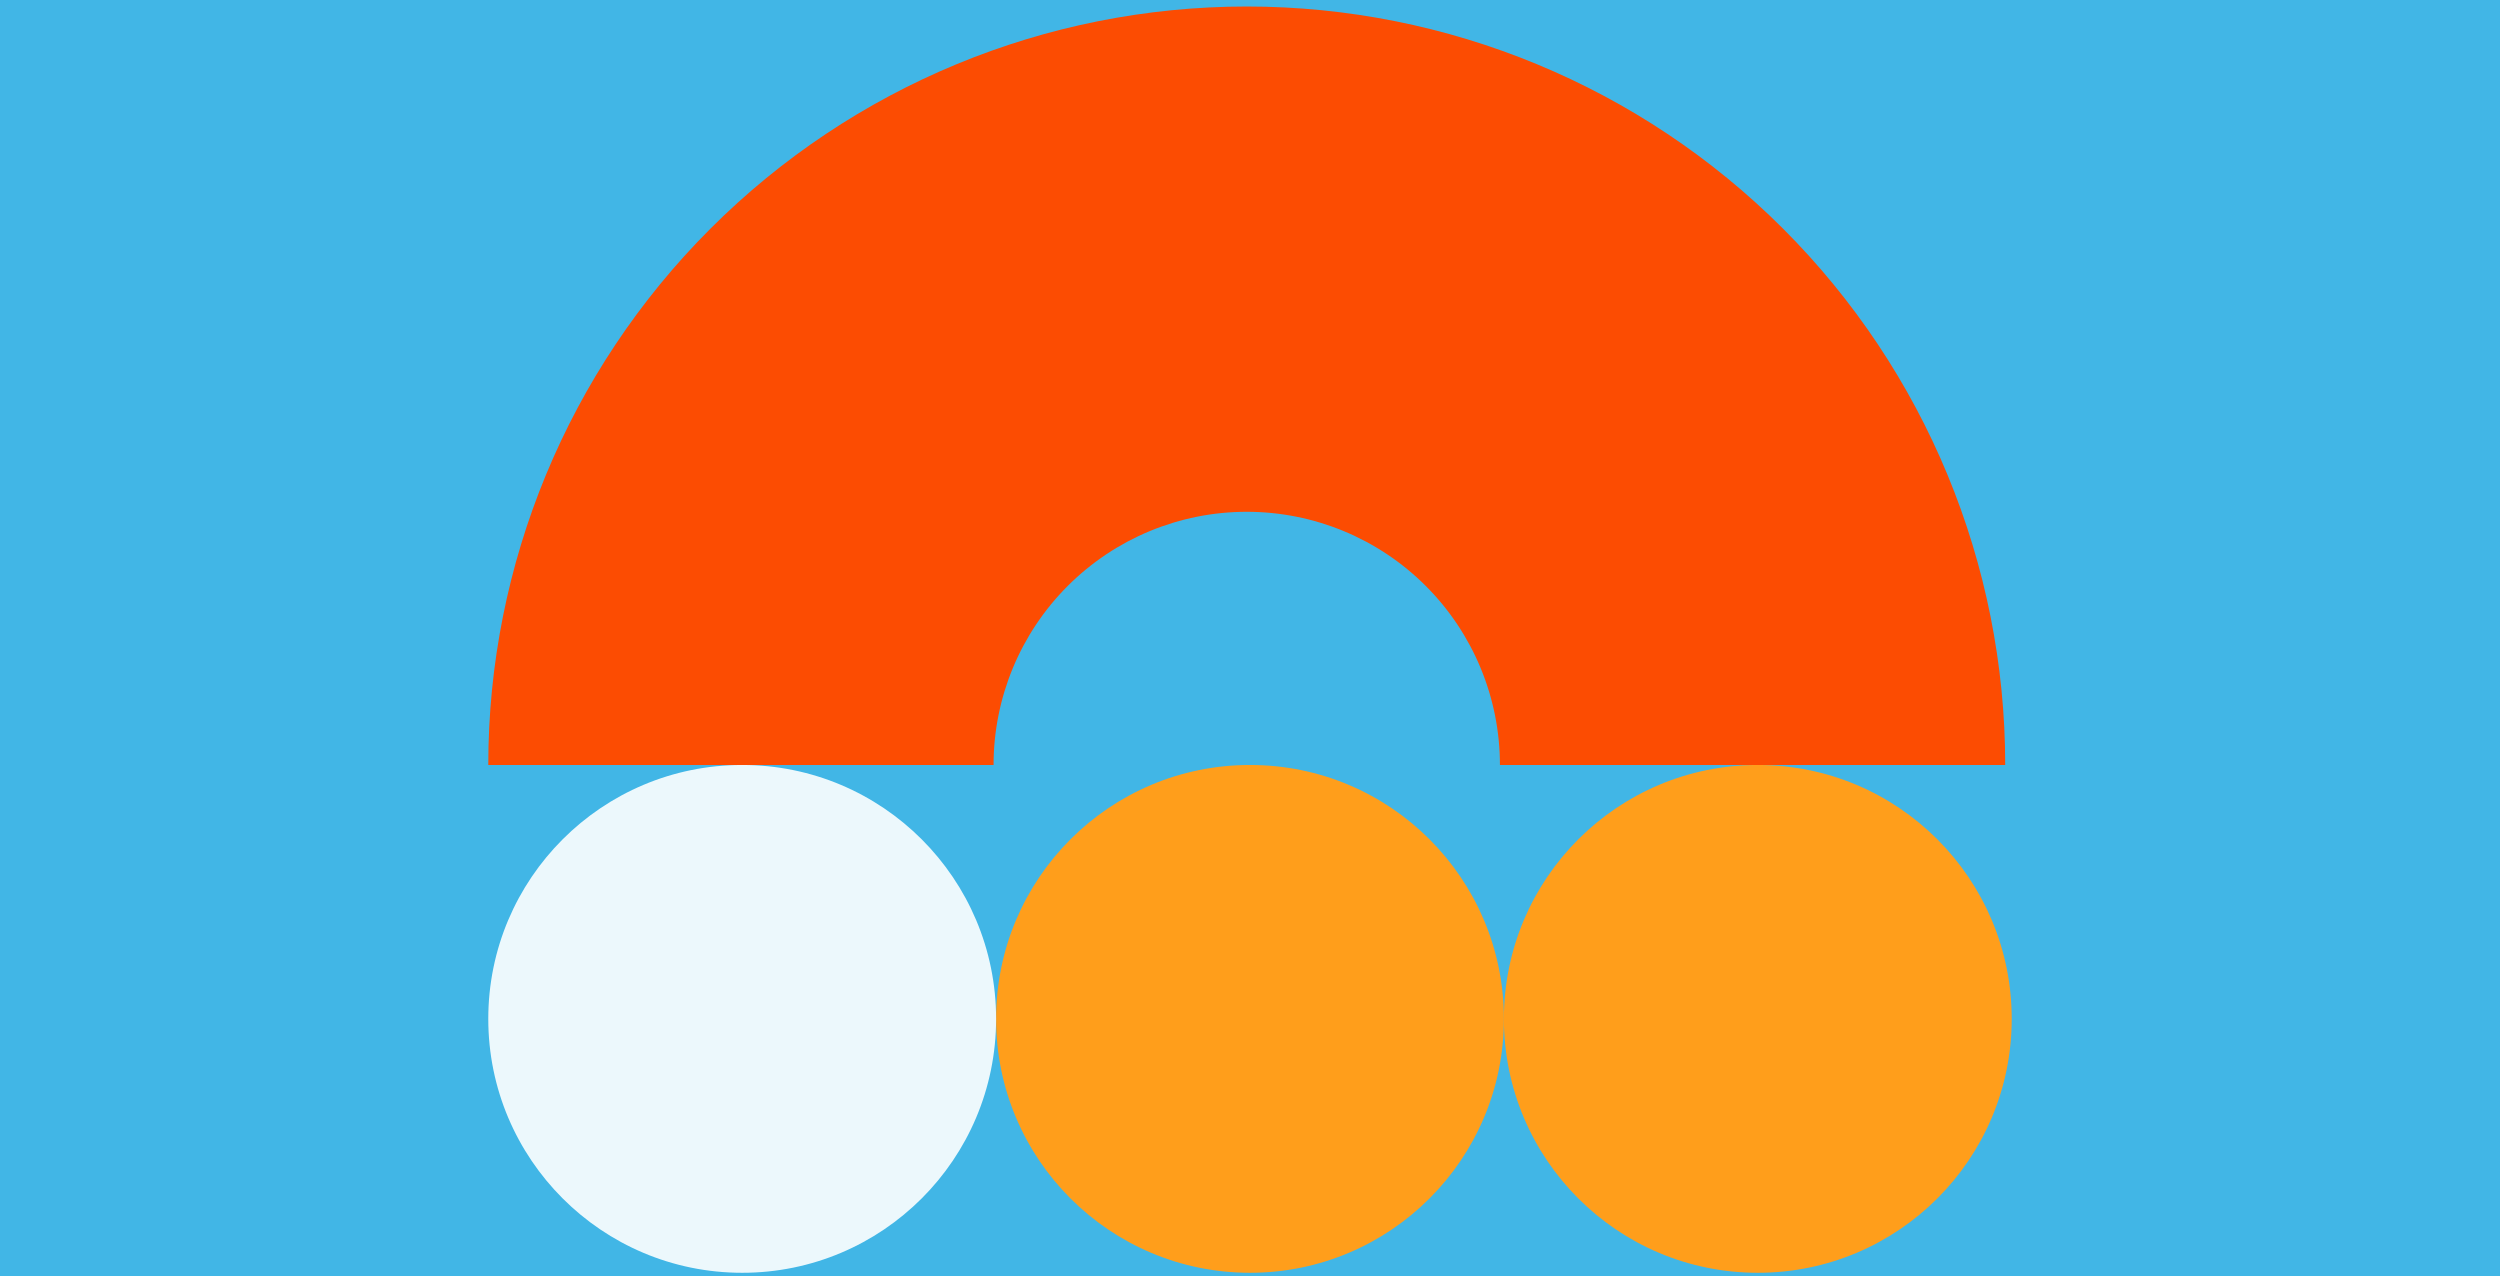 <?xml version="1.0" encoding="UTF-8"?> <svg xmlns="http://www.w3.org/2000/svg" width="384" height="196" viewBox="0 0 384 196" fill="none"><rect width="384" height="196" fill="#41B6E6"></rect><path d="M308 117.5C308 86.602 295.726 56.97 273.878 35.122C252.03 13.274 222.398 1 191.5 1C160.602 1 130.97 13.274 109.122 35.122C87.274 56.97 75 86.602 75 117.5L152.611 117.5C152.611 107.186 156.708 97.294 164.001 90.001C171.294 82.708 181.186 78.611 191.5 78.611C201.814 78.611 211.706 82.708 218.999 90.001C226.292 97.294 230.389 107.186 230.389 117.5H308Z" fill="#FC4C02"></path><circle cx="270" cy="156.5" r="39" fill="#FF9E1B"></circle><circle cx="192" cy="156.5" r="39" fill="#FF9E1B"></circle><circle cx="114" cy="156.5" r="39" fill="#ECF8FC"></circle></svg> 
